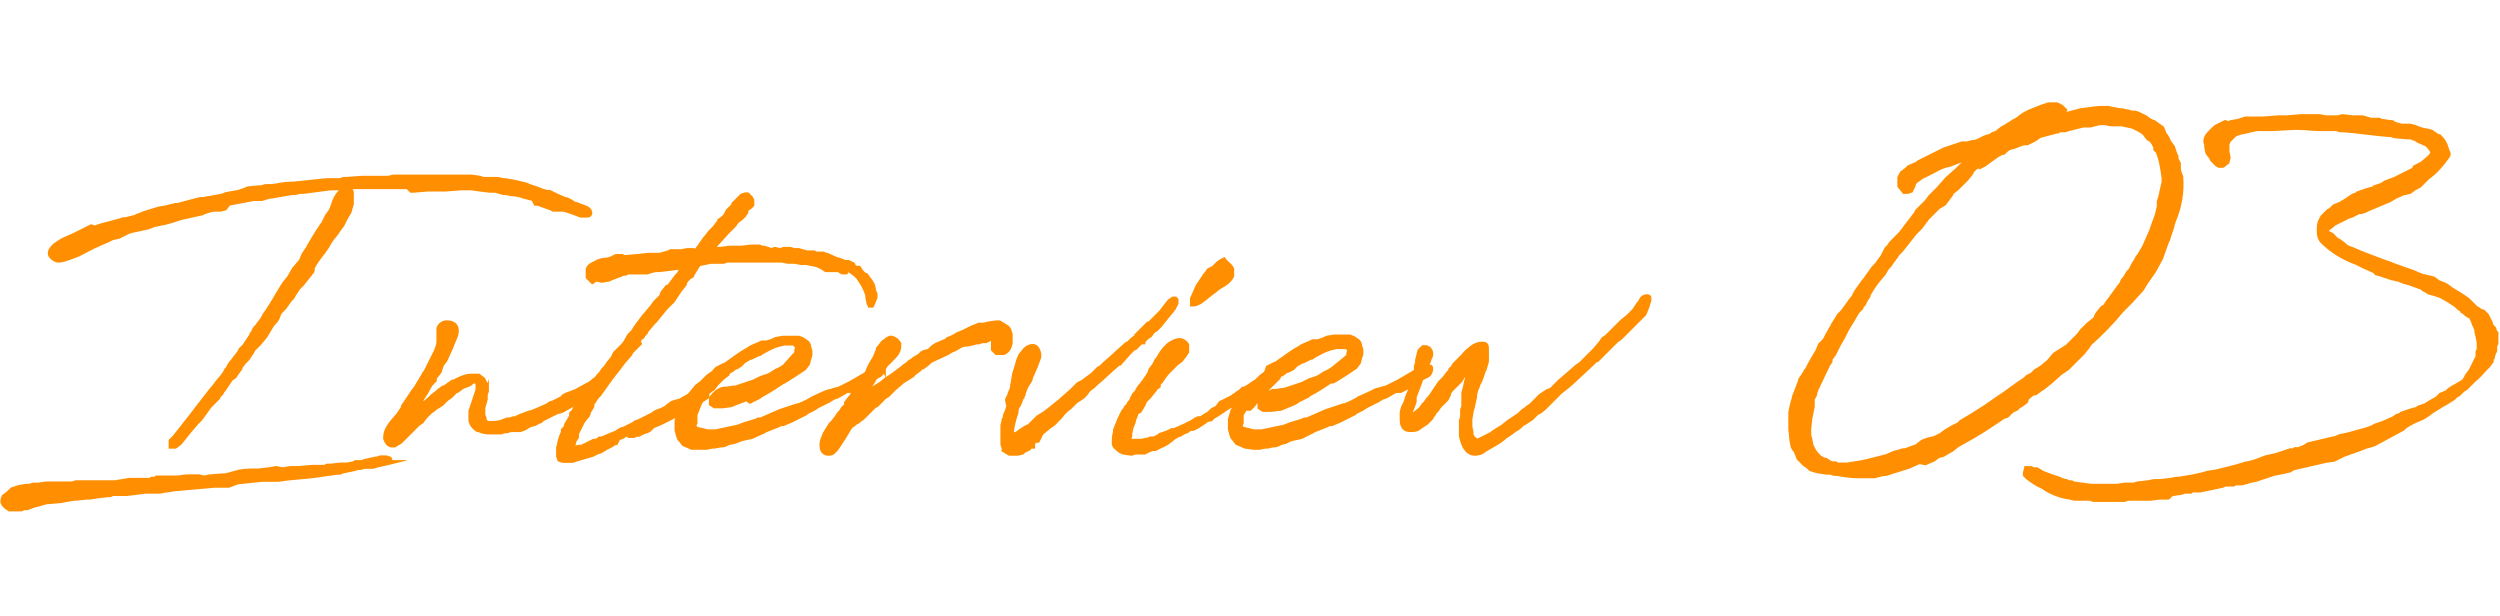 <svg version="1.1" id="レイヤー_1" xmlns="http://www.w3.org/2000/svg" x="0" y="0" viewBox="0 0 211 52" xml:space="preserve"><style>.st0{fill:#ff8f00;stroke:#ff8f00;stroke-width:.33;stroke-miterlimit:10}</style><g id="レイヤー_2_00000049190315187710213360000008707909161792534920_"><g id="design"><path class="st0" d="M23.8 39.6c.3 0 .5-.1.8-.1h.4c.5 0 1-.1 1.5-.1h.9l.2-.1h.2c.3 0 .7-.1 1-.1h.5l.5-.1c.1 0 .2-.1.2-.1h.5l.3-.1.9-.2h.1l.3-.1h.5l.3.1.1.3h.1l-.4.1-.9.2-.3.1h-.7l-.4.1h-.2l-.3.1-1 .2-.2.1h-.3l-.6.1h-.1c-1.1.2-2.4.3-3.5.4l-.7.1h-1.4l-1.9.2h-.1l-.8.3h-1.2l-3.4.3-.6.1H14l-.5.1h-1.2l-1.6.2H9.5l-.2.1h-.2l-.9.1-.6.1h-.3l-.9.1h-.2l-1.1.2-1.2.1-.7.2-.4.1-.5.2H2l-.2.1h-1l-.3-.2-.2-.2-.1-.2v-.2l.1-.3.4-.3.3-.3.6-.2.6-.1h.3l.3-.1h.4c.2 0 .5-.1.8-.1h2.1l.3-.1h3.3l1.2-.2h1.8l.1-.1h.2c.1 0 .1 0 .2-.1h1.7c.3 0 .6-.1 1-.1h.9l.4.1c.2 0 .4-.1.5-.1l1.4-.1 1.1-.3c.5-.1 1.2-.1 1.7-.1l.8-.1.6-.1.5.1zm.7-14.3l-.5.7-.3.3c-.1.1-.2.3-.2.4-.1.3-.3.5-.5.7l-.6 1-.5.6-.5.5-.1.2-.2.3-.2.3-.3.3-.3.4v.1l-.3.4-.2.3-.3.2-.6.9-.1.1-.1.2-.2.2-.1.2-.4.4-.2.2-.1.1-.5.7-.3.4-.3.3-.6.7-.8 1-.4.3h-.4v-.5l.2-.2.1-.1.4-.5 1.1-1.4.3-.4 1.4-1.8.1-.1.3-.4.5-.6.2-.3.1-.2c.1-.1.2-.2.2-.3l.2-.3.1-.1c.2-.3.4-.5.6-.8l.1-.2.3-.3.6-.9c0-.2.2-.2.2-.4.1-.2.2-.3.3-.4.2-.3.5-.6.6-.9.3-.4.8-1.2 1.2-1.9l.3-.5c.1-.1.1-.2.2-.3l.4-.5.4-.7.6-.7.2-.5.4-.6.1-.2.6-1 .4-.6c0-.1.2-.2.2-.3l.3-.6c.1-.1.2-.3.3-.4l.2-.5c.1-.4.3-.8.6-1.1.2-.2.3-.3.6-.4-.3 0-.5.1-.7.1h-.7c-.8.1-1.5.2-2.3.3h-.3l-.4.1h-.3l-1.7.3h-.1l-.4.1-.3.1h-.7l-2.1.4-.3.4-.4.1H18l-.4.1c-.1 0-.2.1-.3.1-.1 0-.2.1-.2.1l-1.8.4c-.6.2-1.2.4-1.8.5l-.5.1-.5.2-1.4.3-.3.1-.8.4-.5.1-.4.2-.7.3-.2.1c-.3.1-1 .5-1.6.8l-.8.3c-.3.1-.6.2-.9.2-.2 0-.7-.3-.7-.6s.2-.5.4-.7l.6-.4.2-.1.9-.4 1-.5.4-.2.3.1.6-.2.4-.1 1.1-.3.3-.1h.2l.8-.2.2-.1.3-.1.2-.1 1.3-.4.6-.1.8-.2h.2l1.1-.3.8-.2h.2c.2 0 .4-.1.6-.1l1.1-.2.2-.1.5-.1.6-.1.6-.2.2-.1 1-.1h.2l.3-.1h.6c.5-.1 1.1-.2 1.5-.2h.2c.9-.1 1.9-.2 2.9-.3h1.1l.3-.1h.2l1.4-.1h2.2l.4-.1h6.6l.7.1.3.1H42l.5.1h.1l.6.1.5.1.8.2s.1.1.2.1l.6.2.5.2.4.1h.2l.6.3c.2.1.5.2.7.3.2 0 .3.1.5.2l.3.2h.1l.8.3.2.1c.3.2.3.6 0 .6H49c-.2-.1-.3-.1-.5-.2l-.9-.3h-.9l-.2-.1-1.1-.4h-.2l-.2-.4-.8-.2-.3-.1-.5-.1h-.2l-.5-.1h-.2l-.7-.2h-.5l-.8-.1-.7-.1h-.9l-1.3.1h-1.5l-1.2.1h-.2l-.3-.3H29h.1c.3 0 .6.2.6.5v.9l-.2.7-.3.5-.2.4-.1.2-.3.4-.2.3-.4.5-.2.3-.1.2-.4.6-.1.1c-.3.4-.6.8-.8 1.2v.2c0 .1-.1.2-.1.2l-.4.5-.4.5-.3.3-.4.6-.1.2-.2.2zm9.9 8.5l.2-.4.2-.3.3-.4.6-1 .1-.2.1-.1.4-.8.5-1c.1-.3.2-.5.2-.8v-1.1c.1-.3.4-.5.7-.5.7 0 1 .4.8 1.1-.1.3-.3.7-.4 1l-.5 1.1-.3.4-.1.3-.1.3-.4.5v.2l-.2.2c-.2.2-.4.6-.5.8l-.4.6c0 .2-.1.3-.2.5l-.2.3h.1l.3-.3.7-.6.1-.1.1-.1.4-.3.1-.1.4-.3h.1l.7-.5h.1l.4-.2c.1 0 .2-.1.2-.1.3-.1.6-.2.8-.2h.7l.4.3.2.4.1.5v.2-.1l-.1.3v.4l-.2.7v.6c0 .1.1.2.1.3v.1l.1.2.2.1c.4 0 .7 0 1.1-.1l.5-.2h.2c.1 0 .3-.1.3-.1h.2l.4-.2.8-.3h.1l.5-.2.9-.4.3-.2h.1l.6-.3.2-.1.2-.2.2-.1.8-.3.9-.5.2-.1.3-.2.1-.1.3-.2h.3l.2.1.1.1-.1.3.1.1-.5.3c-.3.2-.6.4-.8.5l-.4.3-.3.1-.4.3-.3.2c-.2.1-.5.3-.9.5l-.4.1-1.2.6c-.1.1-.2.2-.3.2l-.4.2-.4.1c-.1.1-.2.1-.3.2l-.2.1-.3.1h-.8c-.1 0-.2.1-.3.1h-.2l-.3.1h-1.1c-.3 0-.6-.1-.8-.2h-.1c-.3-.2-.5-.4-.6-.8v-.8l.1-.3.2-.6.3-.9v-.2c0-.3 0-.5-.2-.5-.1 0-.2 0-.3.1l-.1.1-.2.1-.3.1-.2.1-.4.3h-.1l-.3.3-.2.2-.3.2-.4.4-.3.2-.2.1-.1.1-.4.3-.2.2-.1.1-.1.1-.3.4-.3.2-.5.5-.8.8-.2.2-.5.3H33c-.3-.1-.4-.3-.5-.6 0-.4.1-.7.3-1l.2-.3.6-.7.2-.3.2-.3v-.1l.4-.6v.1z"/><path class="st0" d="M58.5 21.1l.3.1v-.1l.7-1 .1-.1.3-.4.3-.3.1-.1.3-.4.1-.1v-.1l.3-.2.1-.1.1-.1.1-.2.1-.2.3-.3.2-.2v-.1l.1-.1.3-.3.3-.3.3-.1h.2l.3.3.1.2v.4l-.2.2-.3.2v.2l-.2.3-.2.2-.4.3-.2.3-.6.6-1 1.1-.3.3h.7l.8-.1h1l.8-.1h.7l.2.1h.2l.3.1c.1 0 .2.1.3.1l.3-.1.4.1c.1 0 .3-.1.4-.1h.5l.3.1h.4l.7.2h.6l.2.1h.6l.2.1h.1l.9.4h.1l.5.2h.1s.1 0 0 0h.2l.4.2.1.2.2.1h.2l.2.3.2.2.1.1h.1l.3.4.2.3.1.2.1.5.1.2v.3l-.2.5-.1.2h-.2l-.1-.2-.1-.5v-.2c-.1-.2-.1-.3-.2-.5l-.2-.4-.2-.3-.2-.3-.2-.2-.4-.3c-.1 0-.1-.1-.2-.1h-.1l-.1.2h-.2c-.2 0-.3-.1-.4-.2h-1.1l-.3-.2-.4-.2c-.3-.1-.6-.1-.9-.2h-.5l-.5-.1h-.6L66 22h-4.7l-.2.1H60l-1 .2-.2.3-.3.5-.1.2-.2.1c-.2.2-.3.3-.4.5v.1l-.4.5-.4.6-.2.3-.6.6-.9 1.1-.2.2-.5.6-.1.2-.2.2c0 .1-.1.2-.2.2l-.2.3.1.2-.2.2-.2.2-.2.2-.1.1-.1.2-.6.7-.3.4-.7.9-.5.7-.5.7-.2.2-.4.6v.2l-.3.5c0 .2-.1.3-.2.4l-.3.4-.3.6-.2.4v.3l-.2.3c0 .1-.1.3-.1.4v.2l.5-.1h.2l.2-.1.2-.1.2-.1.2-.1.2-.1h.2l.2-.1.1-.1h.2l.7-.3.5-.2.3-.2.2-.1h.1l.8-.4.3-.2h.1L55 35l.3-.2.2-.1.3-.1.4-.2.1-.1.4-.3.3-.1.4-.1.7-.4h.1l.2-.1.4-.2h.2l.2-.1h.3l.2.1v.4l-.3.2-.2.1-.7.5-.2.1-.3.4-.4.2-.3.1H57l-.4.2-.2.1-.4.2-.2.1-.7.3-.3.3-.2.1-.3.1c-.1 0-.1.1-.2.1s-.1.1-.2.1h-.2l-.2.1h-.4l-.1-.2-.5.3-.3.1-.2.4h-.1l-.3.2-.4.2-.5.3-.3.1-.4.2-.7.2-1 .3h-.8l-.3-.1-.1-.3v-.7c.1-.3.1-.6.2-.8 0-.1.1-.2.1-.3l.1-.2v-.2l.2-.2.1-.3.3-.5.1-.2v-.2l.2-.2.1-.2c0-.1.1-.2.1-.2l.1-.2.2-.3.2-.3.1-.2.2-.2.1-.2.3-.3.2-.2v-.1l.2-.2.1-.1.2-.3.2-.2.2-.3.2-.2.2-.3.4-.5.2-.4.4-.4.3-.3c.2-.2.3-.5.5-.8l.1-.1.2-.2c.3-.5.7-1 1-1.4l.1-.1.5-.6c.1-.1.2-.3.3-.4l.2-.2.3-.3.1-.3.4-.5h.1l.1-.1.3-.4.3-.4.2-.2.1-.2.3-.3v-.1h-.1l-.3.1-.8.1-.8.1h-.4l-.7.2H53l-.2.1h-.2l-.2.1-.8.3-.2.1-.6.1-.5-.1-.3.2-.2-.2-.2-.2v-.7c.1-.2.2-.3.4-.4l.2-.1c.3-.2.7-.3 1.1-.3l.3-.1.4-.2h.5l.2.1 1.1-.1h.1l.8-.1h1l.7-.2.2-.1h.9l.5-.1h.5z"/><path class="st0" d="M58.9 34.5l-.2.5v.7c-.1.1-.1.3 0 .4 0 .1.2.1.6.2l.4.1h.7l1.9-.4.5-.2 1-.3.2-.1h.2l1.6-.7.3-.1.3-.1.9-.3h.1c.5-.2.9-.4 1.2-.6l1.1-.5.3-.1h.1l.3-.1.4-.1.8-.4.2-.1 1.2-.7.5-.3c.1-.1.2-.1.3-.2l.2-.2c.2 0 .4 0 .5.2s-.1.5-.3.6l-.2.1-.2.1-.6.4-.3.2h-.1l-.6.3-.2.1-.2.1h-.3l-.7.4c-.1 0-.1.1-.2.1l-.3.1c-.1.1-.2.1-.3.2l-1 .5-.3.2-.6.3-.1.1-1.2.6-.7.3h-.2l-.2.1-1 .4c-.1 0-.3.2-.4.2l-.9.4-.5.1-.4.1-.5.2-.5.1-.2.1c-.2.1-.3.1-.5.1l-.5.1h-.2l-.5.1h-1.2l-.7-.3-.4-.5-.1-.3-.1-.4v-.8l.2-.7.2-.3c0-.2.1-.2.2-.4l.3-.5.3-.4.5-.6.4-.3.3-.3.2-.2.4-.3h.1c0-.1.1-.1.1-.2l.2-.2.2-.1.4-.2h.1l.1-.1c.6-.4 1.2-.9 1.8-1.2l.3-.2.7-.3.2-.1h.4c.4-.1.6-.2.8-.3l.6-.1h1.3c.1 0 .2.1.3.1l.3.2c.2.1.3.3.3.5l.1.3v.4l-.1.3-.1.4-.3.4-.3.2-.3.2-.3.2-.8.5-.2.1c-.6.4-1.2.8-1.8 1.1l-.1.1-.8.4-.3-.2-.8.3-.5.2-.7.1h-.7l-.3-.2v-.5c.3-.4.6-.7 1.1-.8h.1c.3 0 .6-.1.9-.1l.3-.1.3-.1.3-.1.6-.2.6-.3.6-.2c.3-.1.6-.4.9-.5l.2-.1.3-.2.8-.9.2-.2v-.2l.1-.4h-.1L67 29h-.8c-.6.1-1.1.3-1.6.6l-.2.1-.3.2H64l-.6.3h-.1l-.5.3-.3.3-.3.2h-.1l-.4.3c-.1 0-.1 0-.2.1 0 .1-.1.1-.1.2l-.4.3-.2.2-.3.3-.3.4-.3.2-.2.2c-.1 0-.1.2-.2.2l-.2.3-.2.3-.2.5z"/><path class="st0" d="M72.8 33.6l.1-.1.4-.4.2-.2.3-.2.5-.3.5-.4.6-.4.8-.6.1-.1.3-.2.2-.2h.1l.2-.2.5-.3.2-.2.2-.1.4-.1.3-.3.3-.2.7-.3c.1 0 .2-.1.3-.2.3-.1.5-.2.8-.4l.5-.2.8-.4.3-.1.2-.1h.4c.4-.1.9-.2 1.3-.2.1 0 .2.1.2.1.2.1.3.2.5.3.1.1.2.2.2.3l.1.3v.8l-.1.3-.1.2-.2.2-.2.1h-.6l-.3-.3v-.9h-.2l-.4.2h-.3l-.3.1h-.2c-.3.1-.7.2-1 .2s-.7.4-1.1.5c0 0-.1.1-.2.1l-.1.1-1.1.5-.4.2-.2.2-.4.3h-.1l-.2.2-.4.3-.2.2-.8.5-.7.6-.6.6-.2.1-.3.3-.4.4-.2.1-.2.2-.2.2-.4.4-.1.1-.1.1-.3.2-.1.1-.2.1-.1.1-.3.2-.6 1-.4.6-.2.3-.3.3c-.1.1-.3.1-.4.1-.2 0-.4-.1-.5-.3-.1-.3-.1-.6 0-.9l.2-.5.3-.5.2-.3.2-.2.3-.4.2-.3.2-.2.1-.2.3-.3V34l.3-.4.1-.1c.1-.1.2-.4.3-.5l.2-.2.3-.4.2-.4.1-.1.1-.2.1-.1.2-.5.2-.4.3-.5.3-.7v-.1l.1-.1.3-.4.4-.3.2-.1h.2c.3.1.5.3.6.5v.2c0 .4-.2.7-.5 1l-.6.6-.2.3v.1l-.1-.2c-.1.1-.2.3-.3.4l-.4.6-.1.2-.2.3-.2.2-.2.3-.3.6zm15.3 1.3l.4-.3 1-.8.1-.1.8-.7.4-.4.2-.2.4-.2.8-.6.1-.1.2-.2.1-.1.1-.1.2-.1.1-.1.2-.2.8-.7h.1v-.1l1-.9h.1l.3-.3.1-.1.3-.2v-.1l.2-.2.8-.8h.1l.2-.2.8-.8.3-.4.4-.5.3-.2h.2l.1.1v.3l-.2.4c-.2.3-.5.6-.8 1l-.4.5-.3.3-.3.2-.2.3-.3.2-.1.1c-.1.1-.2.2-.2.3h-.2l-.5.5h-.1l-.1.1-.3.3-.8.9h-.1l-.1.1c-.6.5-1.2 1.1-1.8 1.6l-.2.2-.4.3-.3.4-.2.2-.3.2-.3.2-.1.1-.1.1-.1.1-.2.2c-.3.2-.6.5-.8.8l-.6.6-.3.2-.6.5-.1.1-.1.2-.2.4h-.2l-.2.2v.3H87l-.2.2h-.1l-.1.1h-.1l-.2.2-.4.1h-.7l-.5-.3v-.2l-.1-.3v-1.6l.1-.4v-.1l.1-.1v-.2l.2-.5.1-.3-.1-.5v-.1l.1-.2.1-.2c0-.2.2-.4.2-.6s.1-.4.1-.6l.1-.6.2-.6.1-.4.2-.5.4-.5c.2-.2.4-.3.7-.3.4 0 .6.7.5 1l-.3.8-.4.9v.1l-.1.2-.2.3-.1.2-.2.5v.1c0 .1-.1.1-.1.2h-.1v.2l-.2.5-.1.1-.1.3v.2c-.2.6-.4 1.3-.4 1.9l.4-.1.4-.3.5-.3h.1l.3-.3.5-.5.5-.3zm13.3.9l-.3.2-.4.2h-.2l-.2.1-.1.1c-.1 0-.2.1-.3.1l-.3.2h-.1l-.5.3-.1.1-.4.3-.2.1s-.1.1-.2.1l-.4.2-.2.1h-.2l-.3.1-.4.2h-.8l-.3.1-.7-.1c-.3-.1-.5-.3-.7-.5l-.1-.2v-.2c0-.3 0-.5.1-.8v-.2l.2-.5.2-.5s.1-.1.1-.2l.2-.4.2-.2v-.1l.2-.2.1-.2c.1-.1.2-.2.2-.3l.1-.2.1-.2.1-.1c.1-.1.2-.2.2-.3l.2-.3.1-.1.3-.4.4-.6.1-.3.3-.4.1-.2.1-.2.1-.1.3-.5.3-.4.3-.3c.3-.2.6-.4 1-.4.2 0 .5.2.6.4v.6l-.2.3-.3.4-.4.3-.4.4.1-.1-.5.5-.3.4-.2.3-.2.2v.2l-.3.2c0 .1 0 .1-.1.2l-.4.5-.4.4v.1l-.1.2-.3.5-.2.1c-.1 0-.1.1-.1.2l-.2.5v.1l-.2.5-.1.5v.2l-.1.3v.1h1c.2 0 .3-.1.6-.1l.2-.1h.3l.4-.2.1-.1.6-.2.4-.2h.2l.9-.4.2-.1.4-.2.3-.2.2-.1h.2l.2-.1.3-.2.2-.1.2-.2.1-.1.4-.2.3-.4.6-.3.2-.1.2-.1.1-.1.2-.1.1-.1.3-.2.2-.2h.1l.2-.1c.2-.1.3-.2.6-.4l.2-.1h.3l.2.2v.2l-.3.3h-.2l-.2.1-.4.2-.8.5-.2.2-.3.3-.2.1h-.1c-.5.3-1 .7-1.4.9l-.2.2h-.1l-.3.1-.1.1-.3.2zm2.6-13.1v.6c-.2.4-.6.7-1 .9l-.3.2-.1.1c-.1.1-.3.2-.4.3l-.5.4-.4.3-.2.1c-.2.1-.3.1-.5.1v-.5l.4-.9.1-.2.4-.6.2-.3.1-.1.2-.3.2-.1.2-.1.4-.4.3-.2.2-.1c.2.3.5.4.7.8z"/><path class="st0" d="M105.1 34.5l-.3.5v.7c-.1.1-.1.3 0 .4.1.1.2.1.6.2l.4.1h.7l1.9-.4.5-.2 1-.3.2-.1h.2l1.6-.7.3-.1.3-.1.9-.3h.1c.5-.2.9-.4 1.2-.6l1.1-.5.4-.2h.1l.3-.1.4-.1.8-.4.2-.1 1.2-.7.5-.3c.1-.1.2-.1.3-.2.1-.1.2-.1.4-.1s.4 0 .4.2-.1.5-.3.6l-.2.1-.2.1-.6.4-.3.2-.6.3-.2.1-.2.1h-.4l-.7.4c-.1 0-.1.1-.2.1l-.3.1c-.1.1-.2.1-.3.2l-1 .5-.3.2-.6.3-.1.1-1.2.6-.7.3h-.2l-.2.1-1 .4c-.1 0-.3.2-.4.2l-.8.4-.5.1-.4.1-.4.2-.4.1-.2.1c-.2.1-.3.1-.5.1l-.4.1h-.2l-.5.1h-.5l-.7-.1-.7-.3-.4-.5-.1-.3-.1-.4v-.8l.2-.7.2-.3c0-.2.1-.2.2-.4l.3-.5.3-.4.5-.5.4-.3.3-.3.2-.2.4-.3c0-.1.1-.1.1-.2l.1-.3.2-.1.4-.2h.1l.1-.1c.6-.4 1.2-.9 1.8-1.2l.3-.2.7-.3.2-.1h.4c.4-.1.6-.2.8-.3l.6-.1h1.3c.1 0 .2.1.3.1l.3.2c.2.1.3.3.3.5l.1.3v.4l-.1.3-.1.4-.3.4-.3.2-.3.2-.3.2-.8.5-.2.1h-.2c-.6.4-1.2.8-1.8 1.1l-.1.1-.8.4-.3.2-.7.3-.5.2-.8.1h-.7l-.3-.2v-.6c.3-.4.7-.6 1.1-.8h.1c.3 0 .6-.1.9-.1l.3-.1.3-.1.3-.1.6-.2.6-.3.6-.2c.3-.1.6-.4.9-.5l.2-.1.3-.2 1.1-.9.2-.2v-.2l.1-.4h-.1l-.2-.1h-.8c-.6.1-1.1.3-1.6.6l-.2.1-.3.2h-.1l-.6.3h-.1l-.5.3-.3.3-.4.2h-.1l-.4.3c-.1 0-.1 0-.2.1 0 .1-.1.1-.1.2l-.4.4-.2.2-.3.3-.3.4-.3.3-.2.2c-.1 0-.1.2-.2.2l-.2.3-.3.3h-.4z"/><path class="st0" d="M120 29.3c.2 0 .4 0 .6.1.1.1.2.3.2.4 0 .1 0 .3-.1.4l-.1.3-.1.2-.1.3-.2.5v.1l-.2.3-.1.1v.2l-.5 1.3v.4l-.1.3-.2.5c0 .1-.1.2-.1.3v.2c.2-.1.3-.2.4-.3l.5-.4.2-.3.2-.2.2-.3.2-.2.2-.3.4-.6.2-.3.2-.2.2-.2.3-.4.2-.2v-.1l.2-.2.1-.2.3-.3.2-.2.2-.2c.2-.2.3-.4.6-.6.3-.3.7-.5 1.1-.5.3 0 .4.1.4.4v1.1l-.2.7s-.1.1-.1.2c-.1.3-.2.7-.4 1l-.1.3-.1.2-.1.4v.2l-.2.9c0 .1-.1.2-.1.4l-.1.6v.6l.1.5v.2l.1.2.1.1c.2.2.3.2.5.1l.2-.1.4-.2.4-.2.1-.1.8-.5.5-.4.6-.4.3-.2.3-.3.3-.2.1-.1.3-.2.8-.8.3-.2.3-.2.3-.1.4-.4.3-.3.7-.6.8-.7.3-.2.5-.5.2-.2.4-.4.1-.1.5-.6.2-.3.3-.2.2-.2.4-.4.7-.7.5-.4.2-.2.1-.1.2-.2.2-.3.2-.3.1-.1.1-.2c.1-.2.3-.3.5-.3.3 0 .2.2.2.4-.1.2-.1.4-.2.6l-.2.5-.1.1-.4.4-.1.1-.2.2-.2.2-.2.2-.2.2-.3.3-.3.3-.4.3-.2.2-.2.2-.6.6-.1.1-.1.1-.4.4h-.1l-.1.1-.2.2L133 32c-.4.4-.9.8-1.3 1.1l-.5.5-.7.7-.2.2-.4.3h-.1l-.3.3-.2.2-.3.2-.3.2-.2.1-.2.2c-.2.2-.5.3-.7.5l-.6.4-.1.1-.4.3-1.2.7c-.2.2-.5.3-.8.3-.6 0-1-.5-1.2-1.5v-1.3c0-.1.1-.2.1-.3v-.6l.1-.3v-1.1l.2-.8v-.1l.1-.3v-.3l.2-.6-.1.1-.3.4-.2.3c0 .1-.1.1-.1.2l-.7.7c-.1.1-.2.2-.3.4v.1l-.2.4-.2.2-.1.1-.2.2-.1.1-.2.3-.2.2-.1.2-.1.1-.1.2-.4.4-.6.4c-.2.2-.5.2-.8.2-.4 0-.7-.2-.7-.9v-.6l.1-.4.1-.2.1-.2.2-.6.3-.7.1-.4.1-.4c0-.1.1-.2.1-.2l.1-.5v-.3l.1-.3v-.2l.1-.4.1-.4.3-.3h-.1zm54.1-19.6l1.5-.4.8-.1c.5-.1 1-.1 1.5-.1.1 0 .3.1.5.1l.5.1h.2l.4.1h.1l.3.1h.3l.3.1.6.3c.4.3.4.3.7.4l.7.5.2.5c.2.2.3.5.4.7l.3.4.2.6.1.2v.2l.2.4v.4c0 .2.1.5.2.7.1 1.3-.1 2.5-.6 3.7l-.1.3c-.1.5-.3.9-.4 1.3 0 .1-.1.1-.1.2l-.5 1.4-.6 1.1-.7 1-.3.5-.9 1-.8.8c-.9 1.1-1.8 2-2.7 2.8l-.2.3-.4.5-.5.5-.8.8-.6.4-.1.1-.8.7-.5.4-.3.2-.4.3h-.2l-.5.4-.1.3-.4.3-.2.1-.2.2-.4.2-.4.4-.3.1c-.2.1-.4.3-.6.4l-.6.4c-.9.6-1.8 1.1-2.7 1.6l-.5.4-.2.1-.5.3-.4.1-.4.3-.7.3-.5-.1-.9.4-1.6.5-.3.1c-.3 0-.6.1-1 .2h-1.4c-.6 0-1.2-.1-1.8-.2h-.2l-.3-.1h-.3l-.7-.1-.4-.1-.3-.1-.2-.2-.3-.2-.5-.5-.2-.5c0-.1-.1-.2-.2-.3l-.1-.2-.1-.5-.1-1v-1.4l.1-.5.1-.4.1-.3v-.1l.2-.5.3-.8c0-.1.1-.3.2-.4l.2-.3.1-.2.1-.1.2-.4.4-.7.3-.5.2-.5.4-.4.2-.4.4-.7.1-.1v-.1l.5-.8.3-.3.8-1.1.1-.1.2-.4.2-.3.5-.7.1-.1.2-.3.3-.4c.1-.2.3-.4.5-.6l.5-.7.1-.2.2-.4.2-.2c.1-.2.3-.4.5-.6l.4-.4.1-.1 1.3-1.7.1-.2.3-.3.3-.3.2-.2.3-.4.4-.4.3-.3.7-.8.9-.8.4-.4.6-.5v-.1l-.6.2c-.1.1-.3.1-.5.2l-.5.2-.4.1c-.4.1-.7.3-1.1.5l-.4.2-.2.1-.4.2-.1.1-.3.2c-.1.1-.2.3-.2.4l-.2.4-.3.1h-.3l-.4-.5V15l.2-.4.4-.3.2-.2.7-.3.1-.1.8-.4 1-.5.4-.2.9-.3.6-.2h.4l.4-.1c.3 0 .5-.1.7-.2l.4-.2.3-.1c.1 0 .3-.1.4-.2l.3-.1.5-.4.2-.1.8-.5.2-.1.4-.3.3-.2.4-.2 1-.4.3-.1.3-.1h.7l.2.1.2.1.3.3-.2.4zm-15.9 14.4l-.2.3-.3.5v.1l-.2.3-.2.4-.2.2v.1l-.3.3c-.2.3-.4.7-.6 1l-.3.5-.3.6-.4.7-.4.8-.3.4v.2l-.2.3-1 2.1c0 .1-.1.2-.1.4l-.2.4v.6l-.2 1-.1.9v.5l.1.4.1.5.2.4c.1.2.3.4.5.6.2.1.3.2.5.2l.3.2.2.1h.3l.2.1h.8c.7-.1 1.4-.2 2.1-.4l.4-.1.8-.2.7-.3.4-.1.3-.1h.2l.8-.3h.1l.5-.4.2-.1.3-.1.4-.1h.1l.6-.3.4-.3.5-.3.6-.3.2-.2 1-.6 1.1-.7 1-.7c.8-.5 1.5-1.1 2.3-1.6l.2-.2.4-.2.3-.3.5-.3.6-.5.5-.6.8-.5.3-.2.3-.3.6-.6.3-.4.5-.5.5-.4.2-.2v-.1l.1-.2.4-.5.3-.2.1-.2.3-.4.8-1.1.1-.1.1-.2s0-.1.1-.2l.1-.1.3-.5.2-.2.2-.4c.1-.2.2-.3.3-.5l.1-.2.1-.1c.3-.5.5-.8.6-1.1l.4-.9c.1-.2.2-.6.4-1.1s.2-.7.3-1.1V17l.1-.3.1-.4c0-.2.1-.3.1-.5l.1-.4V15c-.1-.7-.2-1.5-.5-2.2l-.2-.2v-.2c-.1-.2-.2-.4-.4-.6l-.2-.1-.3-.4-.1-.1-.3-.2-.2-.1-.4-.2-.9-.2h-.9l-.6-.1h-.4l-.8.2h-.6l-1.2.3-.3.1h-.5l-.1.1h-.1l-1.5.4-.1.1-.3.2-.2.1-.2.1-.2.1h-.3l-.3.1-.5.2-.4.1c-.2.1-.4.3-.5.4h-.1l-.2.1-.2.1-.7.5-.4.3-.4.2-.1-.1-.3.2-.3.3v.1l-.4.5-.5.5-.3.3-.5.4v.1l-.3.4-.3.4-.5.3-.4.4-.2.2-.3.3-.6.8-.5.5-.7.9-.4.5-.3.3-.2.3-.3.4-.2.3-.2.2-.3.5-.5.6-.3.4z"/><path class="st0" d="M188.1 10.4l.2-.1.6-.1.6-.2h1.5l1.3-.1h.7l1.2-.1h1.6l.5.1h1l.4-.1.9.1h.8l.7.2h.7l.2.1c.3 0 .5.1.8.1.1 0 .2 0 .2.1l.3.1c.1 0 .3.1.4.1h.7l.4.1.5.2c.1 0 .3.1.5.1l.4.1.3.2c.1.1.3.2.4.2.3.3.5.6.6 1l.1.3c.1.1.1.3 0 .4-.5.7-1 1.3-1.7 1.8l-.1.1-.6.6-.4.2-.4.3-.4.1h-.1l-.7.3-.5.3-1.9.8-.2.1-.3.1h-.2l-.6.3-.3.1-.2.1-1 .5c-.2.2-.4.3-.6.5v.2l.4.2.3.3c.1.1.2.2.3.2l.4.3c.1.1.2.2.4.3l.3.1c.2.1.5.2.7.3l.5.2.8.3.8.3.3.1.5.2 1.7.6.2.1.5.2c.2 0 .4.1.5.1l.4.1.4.3.5.2.2.1.4.3c.5.3 1 .6 1.4.9l.2.2.5.5.2.1.1.1.3.1.3.3.3.6.1.3.2.2.1.3.1.1V28v1l-.1.2v.4c0 .1-.1.1-.1.2l-.1.3v.1l-.1.1v.2l-.3.4-.2.2-.1.1c-.2.2-.5.6-.9.9l-.2.2-.3.3-.2.2-.2.1-.2.2-.2.2-.2.1-.2.2-.3.2-.5.3-.2.1-.3.2-.5.3-.4.3-.3.2-.2.1-.7.3-.7.4-.2.2-2.4 1.3-.3.1-.4.1-.5.2-1.4.5-.4.2-.4.2-.7.1-2.6.6c-.1 0-.3.1-.4.2l-.4.1-1 .2-1.2.4-.3.1-.5.1-.3.1-.4.1h-.5l-.2.1h-.7l-.2.1-1.9.4h-.7l-.1.1h-.5l-.3.1-.7.1h-.1l-.3.3h-.7l-.8.1h-1.7c-.2 0-.3 0-.5.1h-2.6l-.3-.1h-1.3l-.4-.1c-.8-.1-1.6-.4-2.3-.9-.5-.2-.9-.5-1.3-.8l-.2-.2v-.2l.1-.4h.4l.2.1h.3l.5.3.8.3.3.1c.1 0 .2.1.3.1l.2.1c.1 0 .2.1.4.1.1.1.3.1.4.1.1 0 .2.1.2.1l1.5.2h2.2l.6-.1h.8l.3-.1.9-.1.5-.1h.5l.9-.1.5-.1h.2l.6-.1.6-.1.9-.2.3-.1.7-.1c.8-.2 1.7-.4 2.6-.7h.1l.4-.1c.4-.1.8-.3 1.1-.4l.9-.2.3-.1.3-.1.6-.2h.3l.1-.1h.3l.5-.2.3-.2 1.7-.4.4-.1h.1l.5-.2.5-.1.4-.1.7-.2c.1 0 .3-.1.4-.1.3-.1.7-.2 1-.4l.6-.2.9-.4.3-.2.3-.1.1-.1.6-.2.3-.1.4-.1.1-.1.6-.2.3-.2.7-.4.3-.3.5-.2.2-.2.3-.2c.1 0 .1-.1.2-.1l.5-.3c.2-.1.3-.2.4-.4l.1-.2.3-.4.2-.4v.1c0-.1.1-.1.1-.1l.1-.2v-.1l.2-.5v-.4l.1-.2v-.6l-.1-.5-.1-.4v-.2c-.1-.1-.1-.3-.2-.4l-.1-.3-.1-.2c0-.1 0-.1-.1-.2h-.1l-.3-.2-.2-.2c-.1 0-.1 0-.1-.1l-.3-.2-.2-.2-.3-.2-.3-.2c-.2-.1-.5-.3-.7-.4l-.3-.1-.3-.1-.4-.1-.3-.2c-.1 0-.2-.1-.3-.2l-1.1-.4c-.1 0-.3-.1-.4-.1l-.5-.2c-.2 0-.3-.1-.5-.1l-.3-.1-.3-.1-.3-.1-.3-.1c-.1 0-.2 0-.2-.1l-.1-.1-.9-.4-.6-.3c-1.1-.4-2.1-1-2.9-1.8-.2-.2-.3-.5-.3-.8v-.2c0-.3 0-.6.2-.9l.1-.2.2-.2.3-.3.2-.1.3-.3.5-.2.5-.3.3-.2.3-.2.3-.1.1-.1.6-.2.3-.1.4-.1.1-.1.6-.2.3-.2.8-.3.8-.4.2-.1.2-.1.4-.2.1-.2.6-.3.7-.6.2-.3c-.1-.3-.2-.4-.5-.7-.2-.1-.5-.2-.7-.3l-.3-.2h-.1l-.2-.1h-.3l-1.1-.1-.3-.1h-.2c-1.3-.1-2.5-.3-3.8-.4h-.3l-.3-.1h-1.4c-.6 0-1.2-.1-1.8-.1h-.4l-1.8.1h-1.3l-.5.1-.4.1-.5.1-.3.1-.2.1-.1.1-.2.2-.2.2-.1.3v.6l.1.5-.1.4-.4.3h-.3l-.2-.1-.2-.2-.2-.2-.1-.2-.3-.4-.1-.5v-.2c-.1-.2-.1-.4 0-.6.1-.3.7-.8.8-.9l.8-.4.3.1z"/></g></g></svg>
